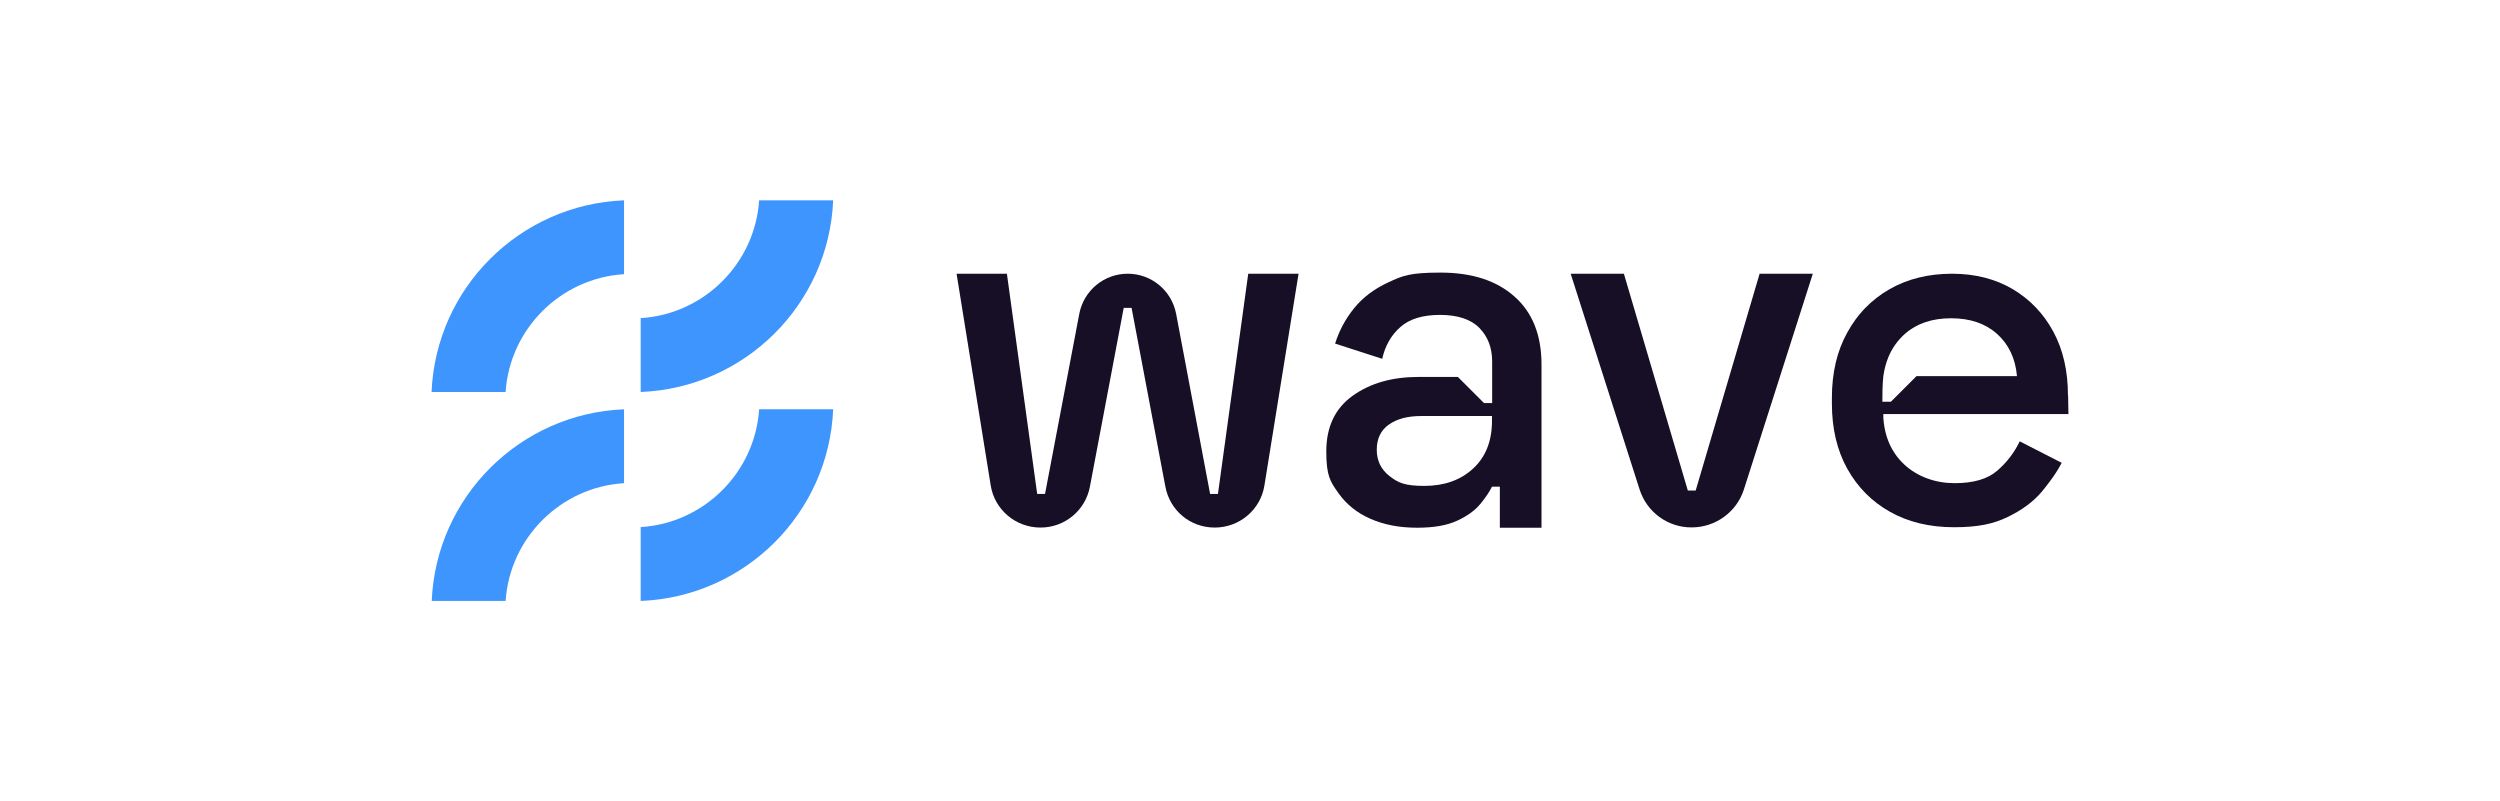 <?xml version="1.0" encoding="UTF-8"?>
<svg id="Layer_1" xmlns="http://www.w3.org/2000/svg" xmlns:xlink="http://www.w3.org/1999/xlink" version="1.1" viewBox="0 0 1560 500">
  <!-- Generator: Adobe Illustrator 29.3.1, SVG Export Plug-In . SVG Version: 2.1.0 Build 151)  -->
  <defs>
    <style>
      .st0 {
        fill: #3d95fd;
      }

      .st1 {
        fill: #160f26;
      }
    </style>
  </defs>
  <path class="st0" d="M315.5,244.6c2.6-39.4,34.4-71.1,73.9-73.5v-46.1c-65.1,2.6-117.4,54.7-120.1,119.6h46.2Z"/>
  <path class="st0" d="M315.5,375c2.6-39.4,34.4-71.1,73.9-73.5v-46.1c-65,2.6-117.3,54.7-120,119.6h46.1Z"/>
  <path class="st0" d="M473.7,125c-2.6,39.4-34.4,71.1-73.9,73.5v46.1c65.1-2.6,117.4-54.7,120.1-119.6,0,0-46.2,0-46.2,0Z"/>
  <path class="st0" d="M473.7,255.4c-2.6,39.4-34.4,71.1-73.9,73.5v46.1c65.1-2.6,117.4-54.7,120.1-119.6h-46.2Z"/>
  <path class="st1" d="M618.2,302.9l-21.3-132.1h31.4l18.9,137.4h4.9l21.4-112.5c2.8-14.4,15.4-24.9,30.2-24.9s27.4,10.5,30.2,25l21.2,112.4h4.9l18.9-137.4h31.4l-21.3,132.1c-2.4,15.2-15.6,26.3-31,26.3s-28-10.7-30.8-25.5l-21.1-111.6h-4.9l-21.1,111.6c-2.8,14.8-15.7,25.5-30.8,25.5-15.6,0-28.7-11.2-31.1-26.3h0Z"/>
  <path class="st1" d="M1023.1,305.4l-43-134.6h33.2l39.9,135.3h4.9l39.9-135.3h33.2l-43,134.6c-4.5,14.1-17.7,23.7-32.6,23.7-14.8.1-28-9.5-32.5-23.7h0Z"/>
  <path class="st1" d="M1290.4,246.8c0-15.2-3-28.5-9.1-39.8s-14.6-20.2-25.4-26.6c-10.9-6.4-23.5-9.6-37.9-9.6s-27.8,3.2-39,9.7c-5.6,3.2-10.6,7.1-15,11.6-.5.6-1.1,1.1-1.6,1.7-1.6,1.8-3.1,3.6-4.5,5.5-1.9,2.6-3.6,5.3-5.2,8.2-6.4,11.5-9.6,25.1-9.6,40.7v3.6c0,15.6,3.2,29.2,9.6,40.7,6.4,11.5,15.3,20.5,26.7,26.9s24.7,9.6,39.9,9.6,24.6-2.1,33.5-6.4,16-9.5,21.3-15.8c1.5-1.8,2.8-3.5,4.1-5.2,3.4-4.4,6.2-8.7,8.3-12.8l-26.2-13.4c-3.3,6.9-7.9,13-13.9,18.2-6,5.3-14.9,7.9-26.7,7.9s-23.1-3.9-31.5-11.7l-1.5-1.5c-.5-.5-1-1-1.4-1.5-1.1-1.3-2.2-2.6-3.1-4.1-4.1-6.1-6.4-13.4-7-21.9,0-.8,0-1.6,0-2.4h115.5l-.2-11.6h0ZM1195.9,234.7l-16,16h-5.3c0-4.6,0-10.5.6-16,.3-2.1.7-4.1,1.2-6s1.1-3.8,1.8-5.5c2.4-5.9,5.9-10.8,10.5-14.9,7.4-6.5,17-9.7,28.8-9.7s21.3,3.2,28.6,9.7c7.3,6.5,11.5,15.3,12.5,26.4h-62.7Z"/>
  <path class="st1" d="M961.9,227.5c0-18.3-5.6-32.5-16.8-42.4-11.2-10-26.6-15-46.2-15s-23.7,2-32.6,6.1c-8.9,4.1-16,9.5-21.4,16.2s-9.3,14-11.8,22l29.4,9.5c1.8-8.1,5.6-14.8,11.3-19.8,5.7-5.1,14-7.6,24.8-7.6s19.2,2.7,24.5,8.1c5.3,5.4,8,12.4,8,20.9v26h-5.1l-16.3-16.3h-24.5c-16.5,0-30.2,3.9-41.2,11.8-10.9,7.8-16.4,19.4-16.4,34.7s2.5,18.8,7.5,25.9,11.7,12.5,20.2,16.2,18.1,5.5,28.9,5.5,18.8-1.5,25.1-4.4,11.1-6.4,14.4-10.4c3.3-4,5.7-7.6,7.3-10.8h4.9v25.6h26v-101.8h0ZM931,262.6c0,12.6-3.9,22.5-11.8,29.8-7.8,7.2-18,10.8-30.4,10.8s-16.4-2-21.7-6.1-8-9.6-8-16.5,2.6-12.2,7.6-15.7c5.1-3.6,11.8-5.3,20.2-5.3h44.1v3h0Z"/>
</svg>